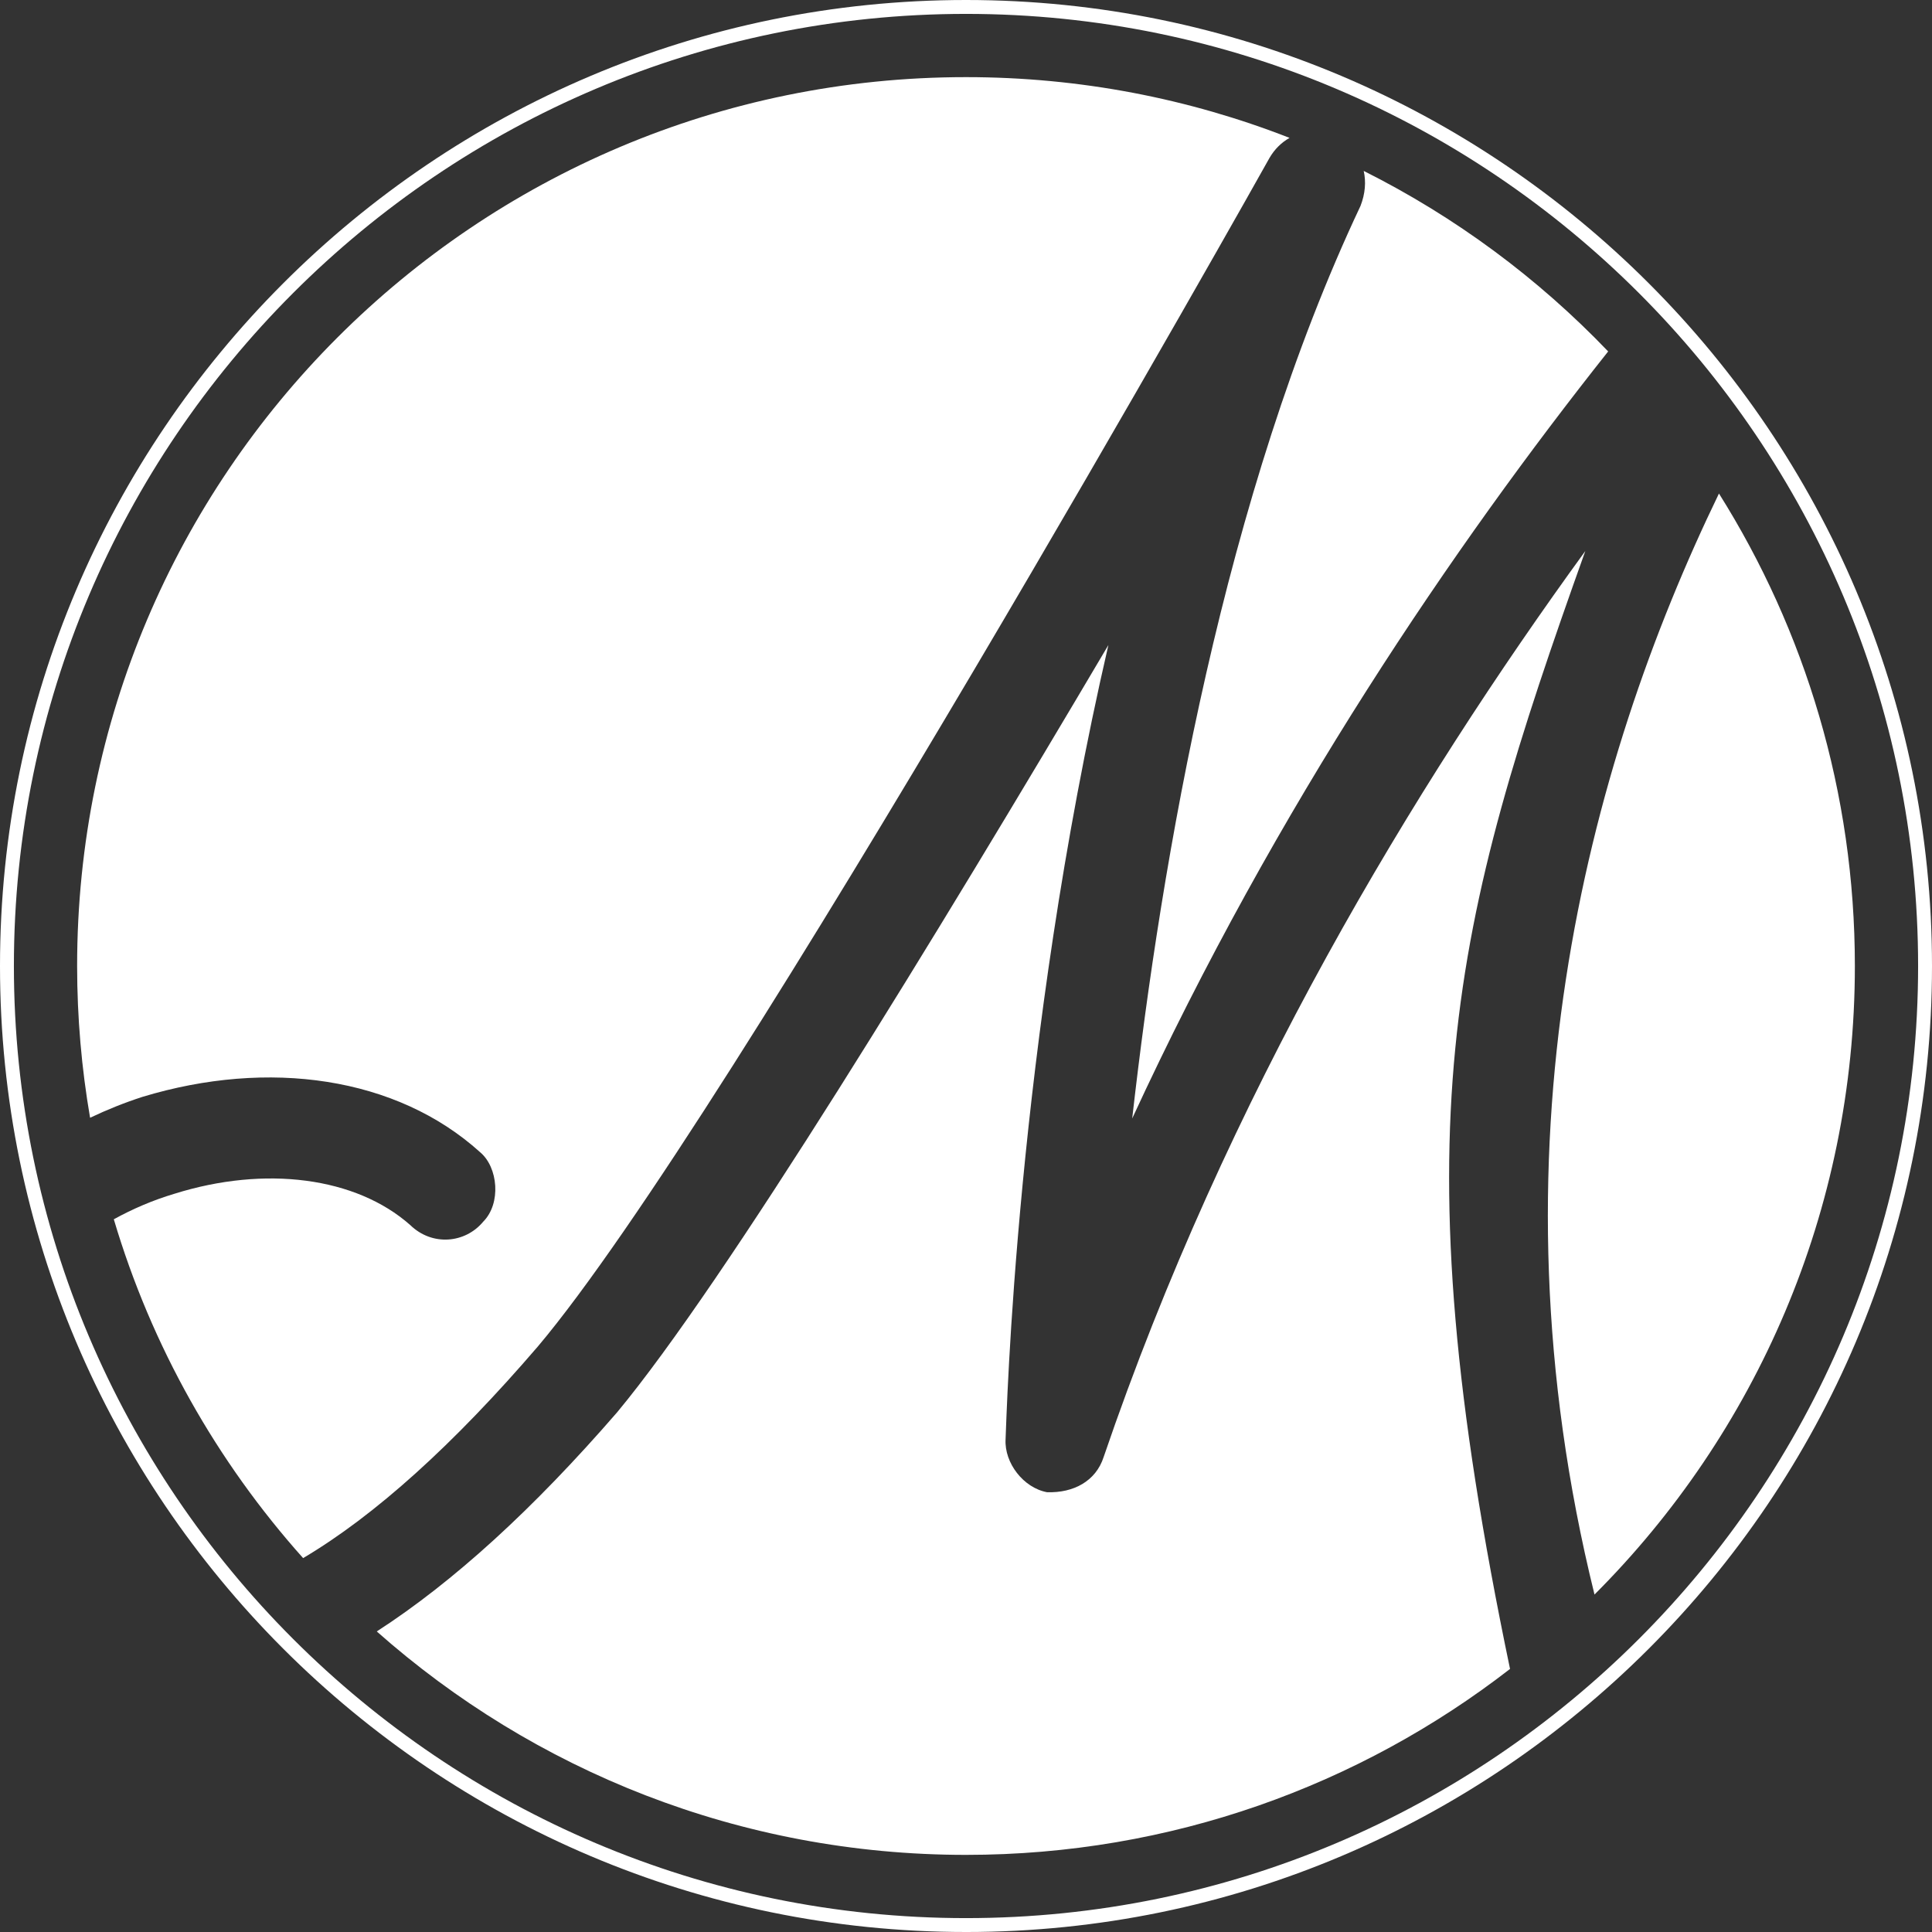 <?xml version="1.0" encoding="UTF-8"?> <svg xmlns="http://www.w3.org/2000/svg" id="a" width="278.079" height="278.079" viewBox="0 0 278.079 278.079"><rect x="0" y="0" width="278.079" height="278.079" fill="#333333" stroke="none"/><defs><style>.b{fill:#fff;stroke-width:0px;}</style></defs><path class="b" d="m195.82,29.643c-19.615,41.549-28.641,94.089-32.858,131.342,20.772-45.007,46.426-82.567,68.506-110.401-10.101-10.551-21.993-19.371-35.184-25.982.347,1.549.227,3.268-.464,5.042Z"></path><path class="b" d="m20.485,157.881c18.163-5.509,36.597-2.905,48.61,7.953,2.595,2.154,3.078,7.375.45,10.012-2.586,3.112-7.331,3.551-10.487.491-7.823-6.936-20.906-8.601-33.933-4.522-3.106.925-6.027,2.181-8.744,3.68,5.433,18.306,14.848,34.896,27.247,48.767,10.343-6.128,21.661-16.34,33.8-30.474,27.612-32.715,104.487-169.562,105.304-171.074.729-1.249,1.723-2.217,2.877-2.868-14.432-5.643-30.139-8.744-46.57-8.744-70.658,0-127.938,57.28-127.938,127.938,0,7.448.644,14.744,1.865,21.844,2.408-1.149,4.916-2.159,7.518-3.002Z"></path><path class="b" d="m228.177,79.313c-24.631,33.875-51.623,78.501-69.327,130.405-1.116,3.454-4.309,5.186-8.149,5.062-3.413-.642-6.137-4.22-5.967-7.586.165-3.367,1.465-56.628,14.801-114.353-24.838,42.033-55.193,91.755-70.701,110.425-12.044,13.903-23.585,24.436-34.605,31.551,22.577,20.007,52.272,32.161,84.811,32.161,29.5,0,56.663-9.99,78.304-26.764-16.197-77.56-8.425-106.997,10.833-160.901Z"></path><path class="b" d="m229.502,229.508c23.154-23.152,37.475-55.138,37.475-90.468,0-24.992-7.173-48.305-19.562-68.007-19.045,39.334-33.747,94.4-17.912,158.475Z"></path><path class="b" d="m139.04,278.079C62.373,278.079,0,215.706,0,139.04S62.373,0,139.04,0s139.039,62.373,139.039,139.04-62.373,139.04-139.039,139.04Zm0-276.079C63.476,2,2,63.476,2,139.04s61.476,137.04,137.04,137.04,137.039-61.476,137.039-137.04S214.603,2,139.04,2Z"></path></svg> 